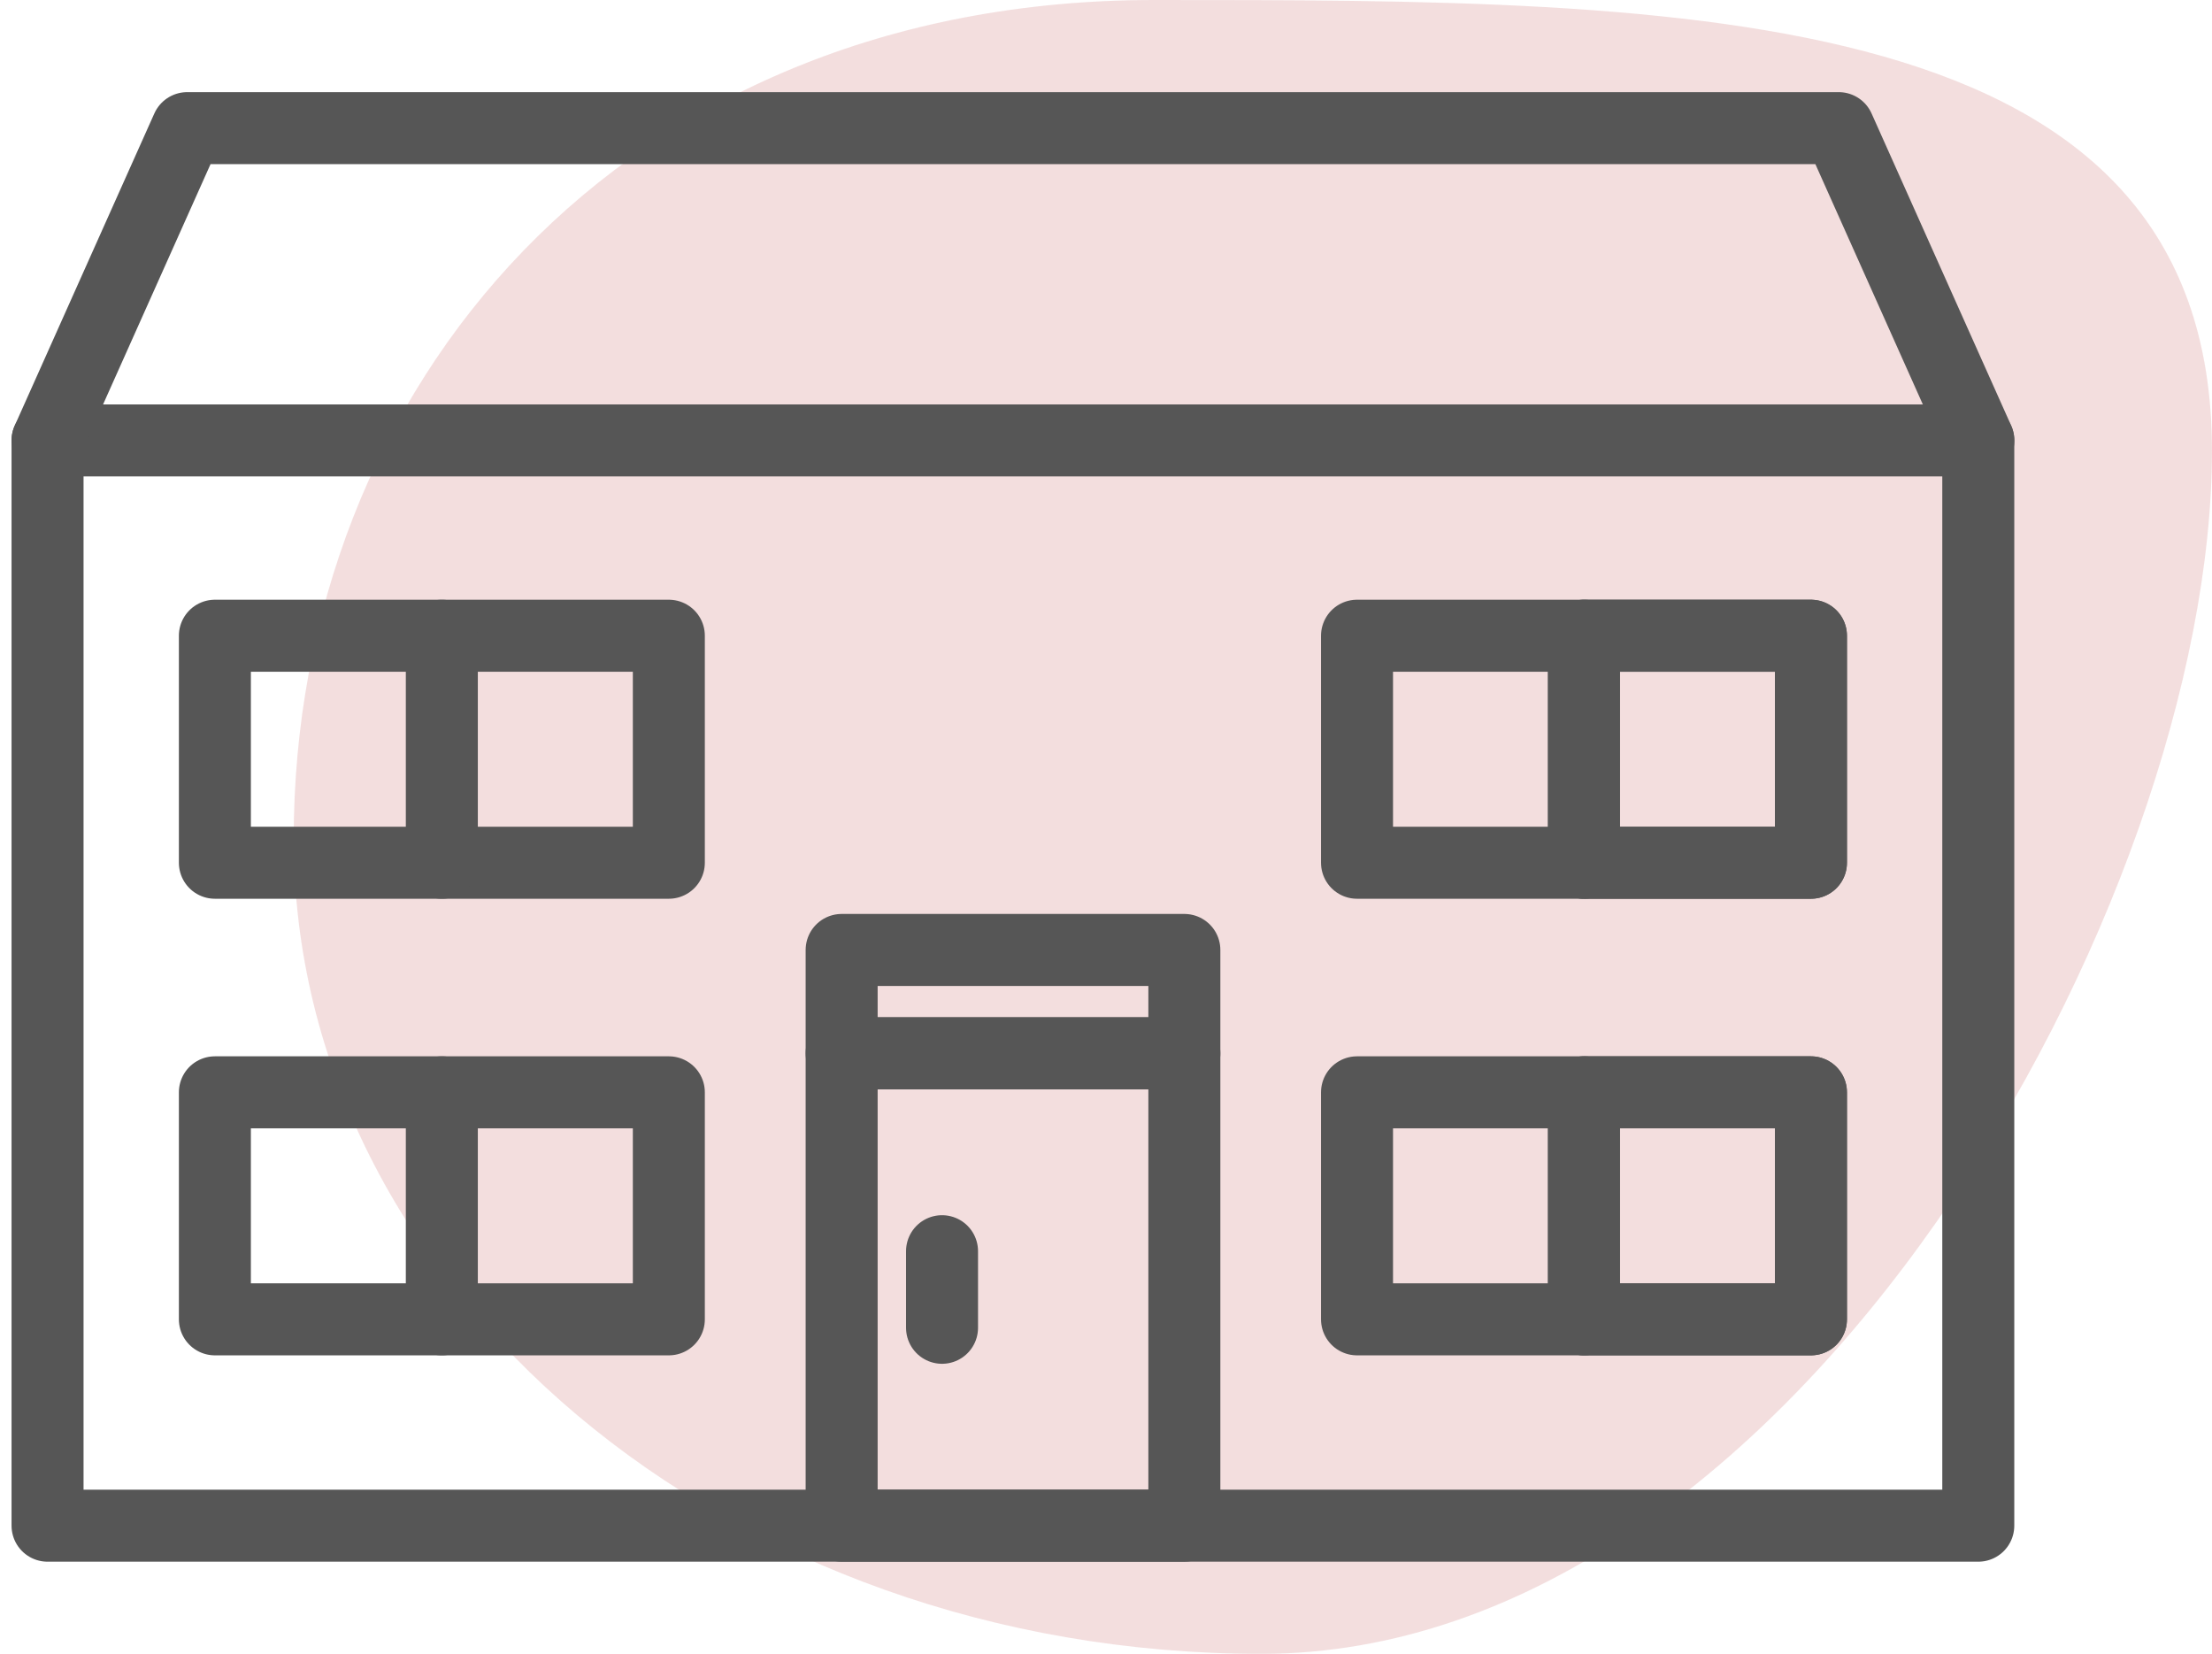 <svg xmlns="http://www.w3.org/2000/svg" width="76.814" height="57.42" viewBox="0 0 76.814 57.42">
  <g id="intro_icon01" transform="translate(1.651 0)">
    <path id="パス_32370" data-name="パス 32370" d="M29.885-1.393c18.56,0,36.729.014,36.729,15.643S52.166,56.028,33.606,56.028,0,43.358,0,27.728,11.325-1.393,29.885-1.393Z" transform="translate(8.548 1.393)" fill="#e8bebe" opacity="0.501"/>
    <g id="グループ_17012" data-name="グループ 17012" transform="translate(0 4.449)">
      <path id="パス_32373" data-name="パス 32373" d="M67.838,54.331H41.978V35.2a.855.855,0,0,0-.854-.854h-11.9a.855.855,0,0,0-.854.854V54.331H2.5V18.36H67.838V54.331Z" transform="translate(-1.646 -6.664)" fill="none"/>
      <rect id="長方形_3646" data-name="長方形 3646" width="6.173" height="6.173" transform="translate(14.547 18.478)" fill="none"/>
      <rect id="長方形_3647" data-name="長方形 3647" width="6.173" height="6.173" transform="translate(6.665 18.478)" fill="none"/>
      <rect id="長方形_3648" data-name="長方形 3648" width="6.173" height="6.173" transform="translate(14.547 34.33)" fill="none"/>
      <rect id="長方形_3649" data-name="長方形 3649" width="6.173" height="6.173" transform="translate(6.665 34.33)" fill="none"/>
      <rect id="長方形_3650" data-name="長方形 3650" width="6.173" height="6.173" transform="translate(54.209 18.478)" fill="none"/>
      <rect id="長方形_3651" data-name="長方形 3651" width="6.173" height="6.173" transform="translate(46.32 18.478)" fill="none"/>
      <rect id="長方形_3652" data-name="長方形 3652" width="6.173" height="6.173" transform="translate(54.209 34.33)" fill="none"/>
      <rect id="長方形_3653" data-name="長方形 3653" width="6.173" height="6.173" transform="translate(46.32 34.33)" fill="none"/>
      <g id="グループ_17006" data-name="グループ 17006" transform="translate(6.665 18.478)">
        <path id="パス_32374" data-name="パス 32374" d="M21.49,34.453h-4.3l5.079-6.173h4.3Z" transform="translate(-12.959 -28.28)" fill="none"/>
        <path id="パス_32375" data-name="パス 32375" d="M13.652,34.453H11l5.079-6.173h2.652Z" transform="translate(-11 -28.28)" fill="none"/>
      </g>
      <g id="グループ_17007" data-name="グループ 17007" transform="translate(6.665 34.33)">
        <path id="パス_32376" data-name="パス 32376" d="M21.49,57.643h-4.3l5.079-6.173h4.3Z" transform="translate(-12.959 -51.47)" fill="none"/>
        <path id="パス_32377" data-name="パス 32377" d="M13.652,57.643H11l5.079-6.173h2.652Z" transform="translate(-11 -51.47)" fill="none"/>
      </g>
      <g id="グループ_17008" data-name="グループ 17008" transform="translate(46.327 18.478)">
        <path id="パス_32378" data-name="パス 32378" d="M79.5,34.453H75.2l5.079-6.173h4.3Z" transform="translate(-70.975 -28.28)" fill="none"/>
        <path id="パス_32379" data-name="パス 32379" d="M71.666,34.453H69.02L74.1,28.28h2.646Z" transform="translate(-69.02 -28.28)" fill="none"/>
      </g>
      <g id="グループ_17009" data-name="グループ 17009" transform="translate(46.327 34.33)">
        <path id="パス_32380" data-name="パス 32380" d="M79.5,57.643H75.2l5.079-6.173h4.3Z" transform="translate(-70.975 -51.47)" fill="none"/>
        <path id="パス_32381" data-name="パス 32381" d="M71.666,57.643H69.02L74.1,51.47h2.646Z" transform="translate(-69.02 -51.47)" fill="none"/>
      </g>
      <path id="パス_32382" data-name="パス 32382" d="M7.261,2.5H63.507l4.081,9.133H3.18Z" transform="translate(-1.861 -1.646)" fill="none"/>
      <rect id="長方形_3654" data-name="長方形 3654" width="10.192" height="1.88" transform="translate(28.431 29.388)" fill="none"/>
      <rect id="長方形_3655" data-name="長方形 3655" width="10.192" height="14.69" transform="translate(28.431 32.977)" fill="none"/>
      <g id="グループ_17011" data-name="グループ 17011" transform="translate(0 0)">
        <g id="グループ_17010" data-name="グループ 17010">
          <rect id="長方形_3656" data-name="長方形 3656" width="67.047" height="37.68" transform="translate(0 10.842)" fill="none" stroke="#565656" stroke-linecap="round" stroke-linejoin="round" stroke-width="2.5"/>
          <path id="パス_32383" data-name="パス 32383" d="M68.3,12.092,63.45,1.25H6.1L1.25,12.092" transform="translate(-1.25 -1.25)" fill="none" stroke="#565656" stroke-linecap="round" stroke-linejoin="round" stroke-width="2.5"/>
          <rect id="長方形_3657" data-name="長方形 3657" width="11.901" height="16.399" transform="translate(27.576 32.122)" fill="none" stroke="#565656" stroke-linecap="round" stroke-linejoin="round" stroke-width="2.5"/>
          <rect id="長方形_3658" data-name="長方形 3658" width="11.901" height="3.589" transform="translate(27.576 28.533)" fill="none" stroke="#565656" stroke-linecap="round" stroke-linejoin="round" stroke-width="2.5"/>
          <rect id="長方形_3659" data-name="長方形 3659" width="7.882" height="7.882" transform="translate(53.354 17.623)" fill="none" stroke="#565656" stroke-linecap="round" stroke-linejoin="round" stroke-width="2.5"/>
          <rect id="長方形_3660" data-name="長方形 3660" width="15.764" height="7.882" transform="translate(5.811 17.623)" fill="none" stroke="#565656" stroke-linecap="round" stroke-linejoin="round" stroke-width="2.5"/>
          <line id="線_252" data-name="線 252" y2="7.882" transform="translate(13.692 17.623)" fill="none" stroke="#565656" stroke-linecap="round" stroke-linejoin="round" stroke-width="2.5"/>
          <rect id="長方形_3661" data-name="長方形 3661" width="15.764" height="7.882" transform="translate(5.811 33.476)" fill="none" stroke="#565656" stroke-linecap="round" stroke-linejoin="round" stroke-width="2.5"/>
          <line id="線_253" data-name="線 253" y2="7.882" transform="translate(13.692 33.476)" fill="none" stroke="#565656" stroke-linecap="round" stroke-linejoin="round" stroke-width="2.5"/>
          <rect id="長方形_3662" data-name="長方形 3662" width="15.764" height="7.882" transform="translate(45.473 17.623)" fill="none" stroke="#565656" stroke-linecap="round" stroke-linejoin="round" stroke-width="2.5"/>
          <line id="線_254" data-name="線 254" y2="7.882" transform="translate(53.354 17.623)" fill="none" stroke="#565656" stroke-linecap="round" stroke-linejoin="round" stroke-width="2.5"/>
          <rect id="長方形_3663" data-name="長方形 3663" width="7.882" height="7.882" transform="translate(53.354 33.476)" fill="none" stroke="#565656" stroke-linecap="round" stroke-linejoin="round" stroke-width="2.5"/>
          <rect id="長方形_3664" data-name="長方形 3664" width="15.764" height="7.882" transform="translate(45.473 33.476)" fill="none" stroke="#565656" stroke-linecap="round" stroke-linejoin="round" stroke-width="2.5"/>
          <line id="線_255" data-name="線 255" y2="7.882" transform="translate(53.354 33.476)" fill="none" stroke="#565656" stroke-linecap="round" stroke-linejoin="round" stroke-width="2.5"/>
        </g>
        <line id="線_256" data-name="線 256" y2="2.659" transform="translate(31.062 38.992)" fill="none" stroke="#565656" stroke-linecap="round" stroke-linejoin="round" stroke-width="2.5"/>
      </g>
    </g>
  </g>
</svg>
